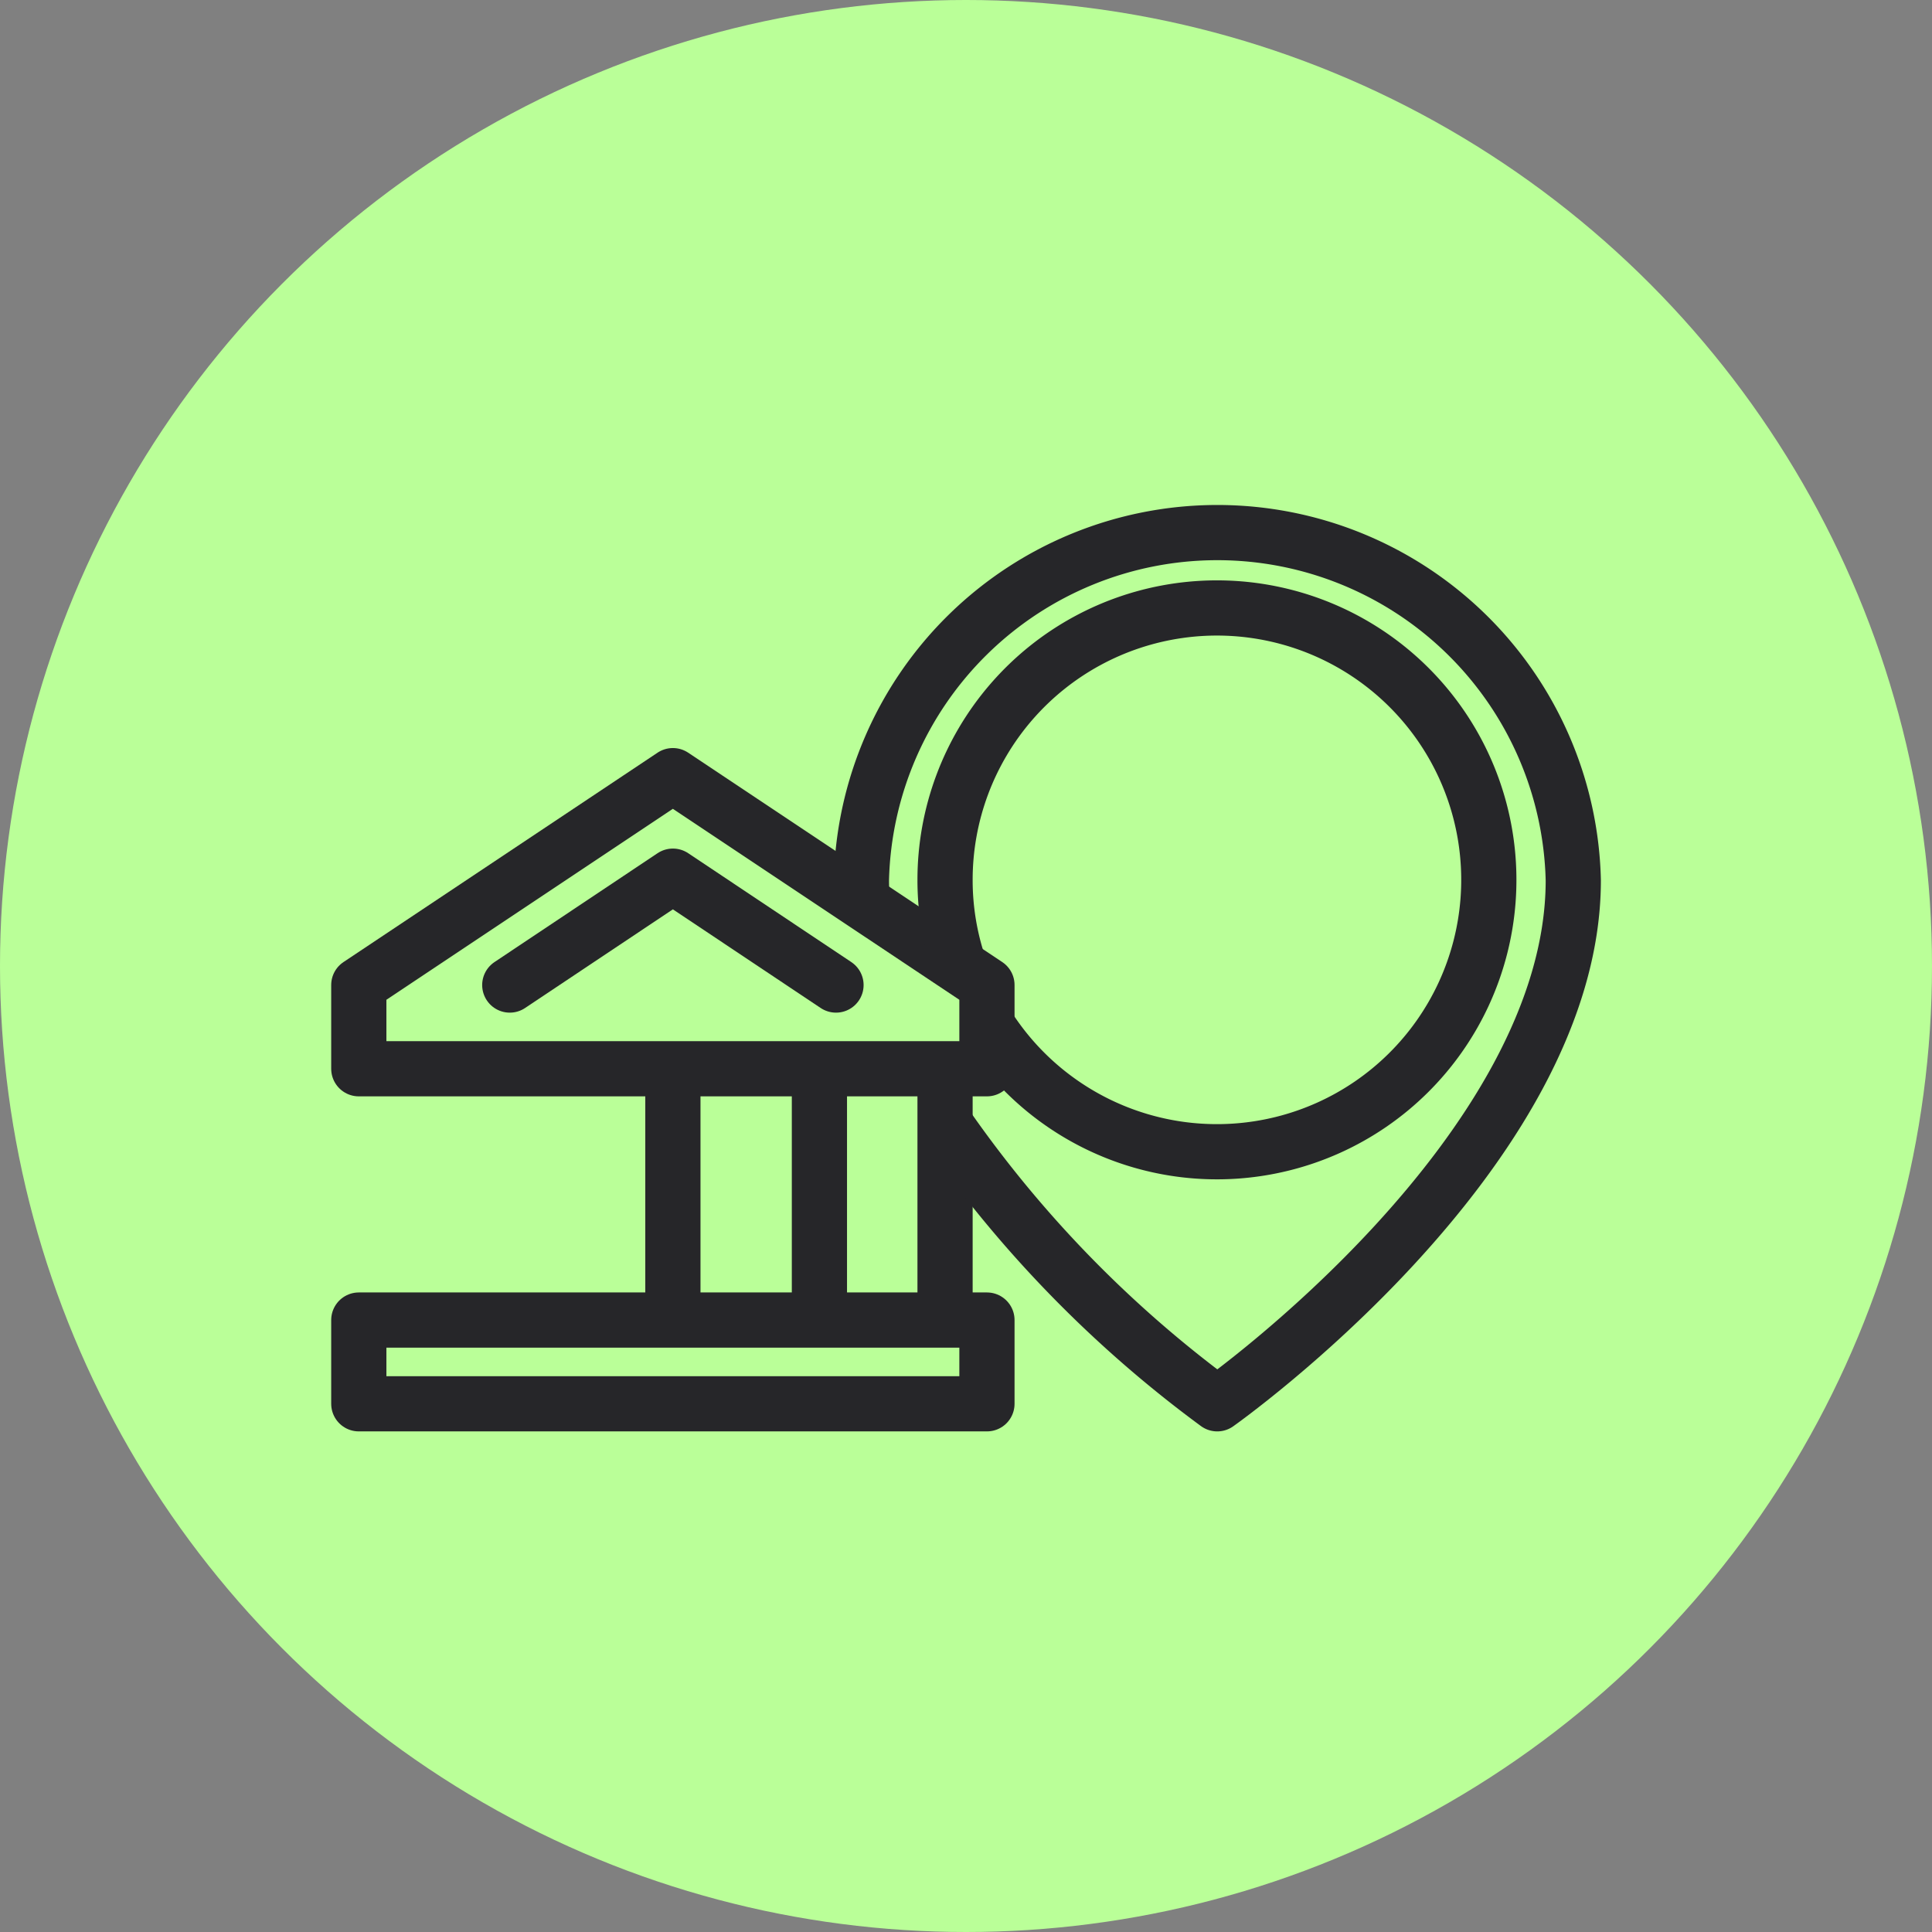<svg xmlns="http://www.w3.org/2000/svg" width="70" height="70" viewBox="0 0 70 70">
  <rect x="0" y="0" width="70" height="70" fill="#808080" stroke="none"/>
  <g id="Group_26259" data-name="Group 26259" transform="translate(-1259 -1004)">
    <path id="Path_19502" data-name="Path 19502" d="M2.96,27.62v9.1" transform="translate(1270.557 1015.104)" fill="none" stroke="#262629" stroke-linecap="round" stroke-linejoin="round" stroke-width="2"/>
    <path id="Path_19503" data-name="Path 19503" d="M8.96,27.62v9.1" transform="translate(1269.109 1015.104)" fill="none" stroke="#262629" stroke-linejoin="round" stroke-width="2"/>
    <path id="Path_19509" data-name="Path 19509" d="M43.512,14.62H40.561a1.571,1.571,0,0,0-1.578,1.259,1.524,1.524,0,0,0,1.494,1.775h1.434a1.572,1.572,0,0,1,1.578,1.259,1.524,1.524,0,0,1-1.495,1.775H38.96" transform="translate(1261.867 1018.242)" fill="none" stroke="#262629" stroke-linecap="round" stroke-linejoin="round" stroke-width="2"/>
    <path id="Path_19510" data-name="Path 19510" d="M41.96,11.62V13.9" transform="translate(1261.144 1018.966)" fill="none" stroke="#262629" stroke-linecap="round" stroke-linejoin="round" stroke-width="2"/>
    <path id="Path_19511" data-name="Path 19511" d="M41.96,22.62V24.9" transform="translate(1261.144 1016.311)" fill="none" stroke="#262629" stroke-linecap="round" stroke-linejoin="round" stroke-width="2"/>
    <circle id="Ellipse_6" data-name="Ellipse 6" cx="35" cy="35" r="35" transform="translate(1259 1004)" fill="#baff98"/>
    <path id="Path_19501" data-name="Path 19501" d="M23.719,39.62H.96v3.034H23.719Z" transform="translate(1271.04 1012.208)" fill="none" stroke="#262629" stroke-linejoin="round" stroke-width="2"/>
    <path id="Path_19504" data-name="Path 19504" d="M15.96,27.62v9.1" transform="translate(1267.42 1015.104)" fill="none" stroke="#262629" stroke-linejoin="round" stroke-width="2"/>
    <path id="Path_19505" data-name="Path 19505" d="M28.96,27.62v9.1" transform="translate(1264.281 1015.104)" fill="none" stroke="#262629" stroke-linejoin="round" stroke-width="2"/>
    <path id="Path_19506" data-name="Path 19506" d="M22.96,27.62v9.1" transform="translate(1265.729 1015.104)" fill="none" stroke="#262629" stroke-linejoin="round" stroke-width="2"/>
    <path id="Path_19507" data-name="Path 19507" d="M23.719,21.206v3.034H.96V21.206L12.339,13.62Z" transform="translate(1271.04 1018.483)" fill="none" stroke="#262629" stroke-linejoin="round" stroke-width="2"/>
    <path id="Path_19508" data-name="Path 19508" d="M8.17,22.365l5.91-3.945,5.91,3.945" transform="translate(1269.3 1017.325)" fill="none" stroke="#262629" stroke-linecap="round" stroke-linejoin="round" stroke-width="2"/>
    <path id="Path_19512" data-name="Path 19512" d="M27.994,23.339a42.974,42.974,0,0,0,9.862,10.143s12.9-9.1,12.9-18.966a12.9,12.9,0,0,0-25.793,0c0,.258.015.523.03.781" transform="translate(1265.247 1021.38)" fill="none" stroke="#262629" stroke-linejoin="round" stroke-width="2"/>
    <path id="Path_19513" data-name="Path 19513" d="M30.477,20.714a9.851,9.851,0,1,0-1.517-5.242,9.713,9.713,0,0,0,.516,3.125" transform="translate(1264.281 1020.417)" fill="none" stroke="#262629" stroke-linejoin="round" stroke-width="2"/>
  </g>
</svg>
